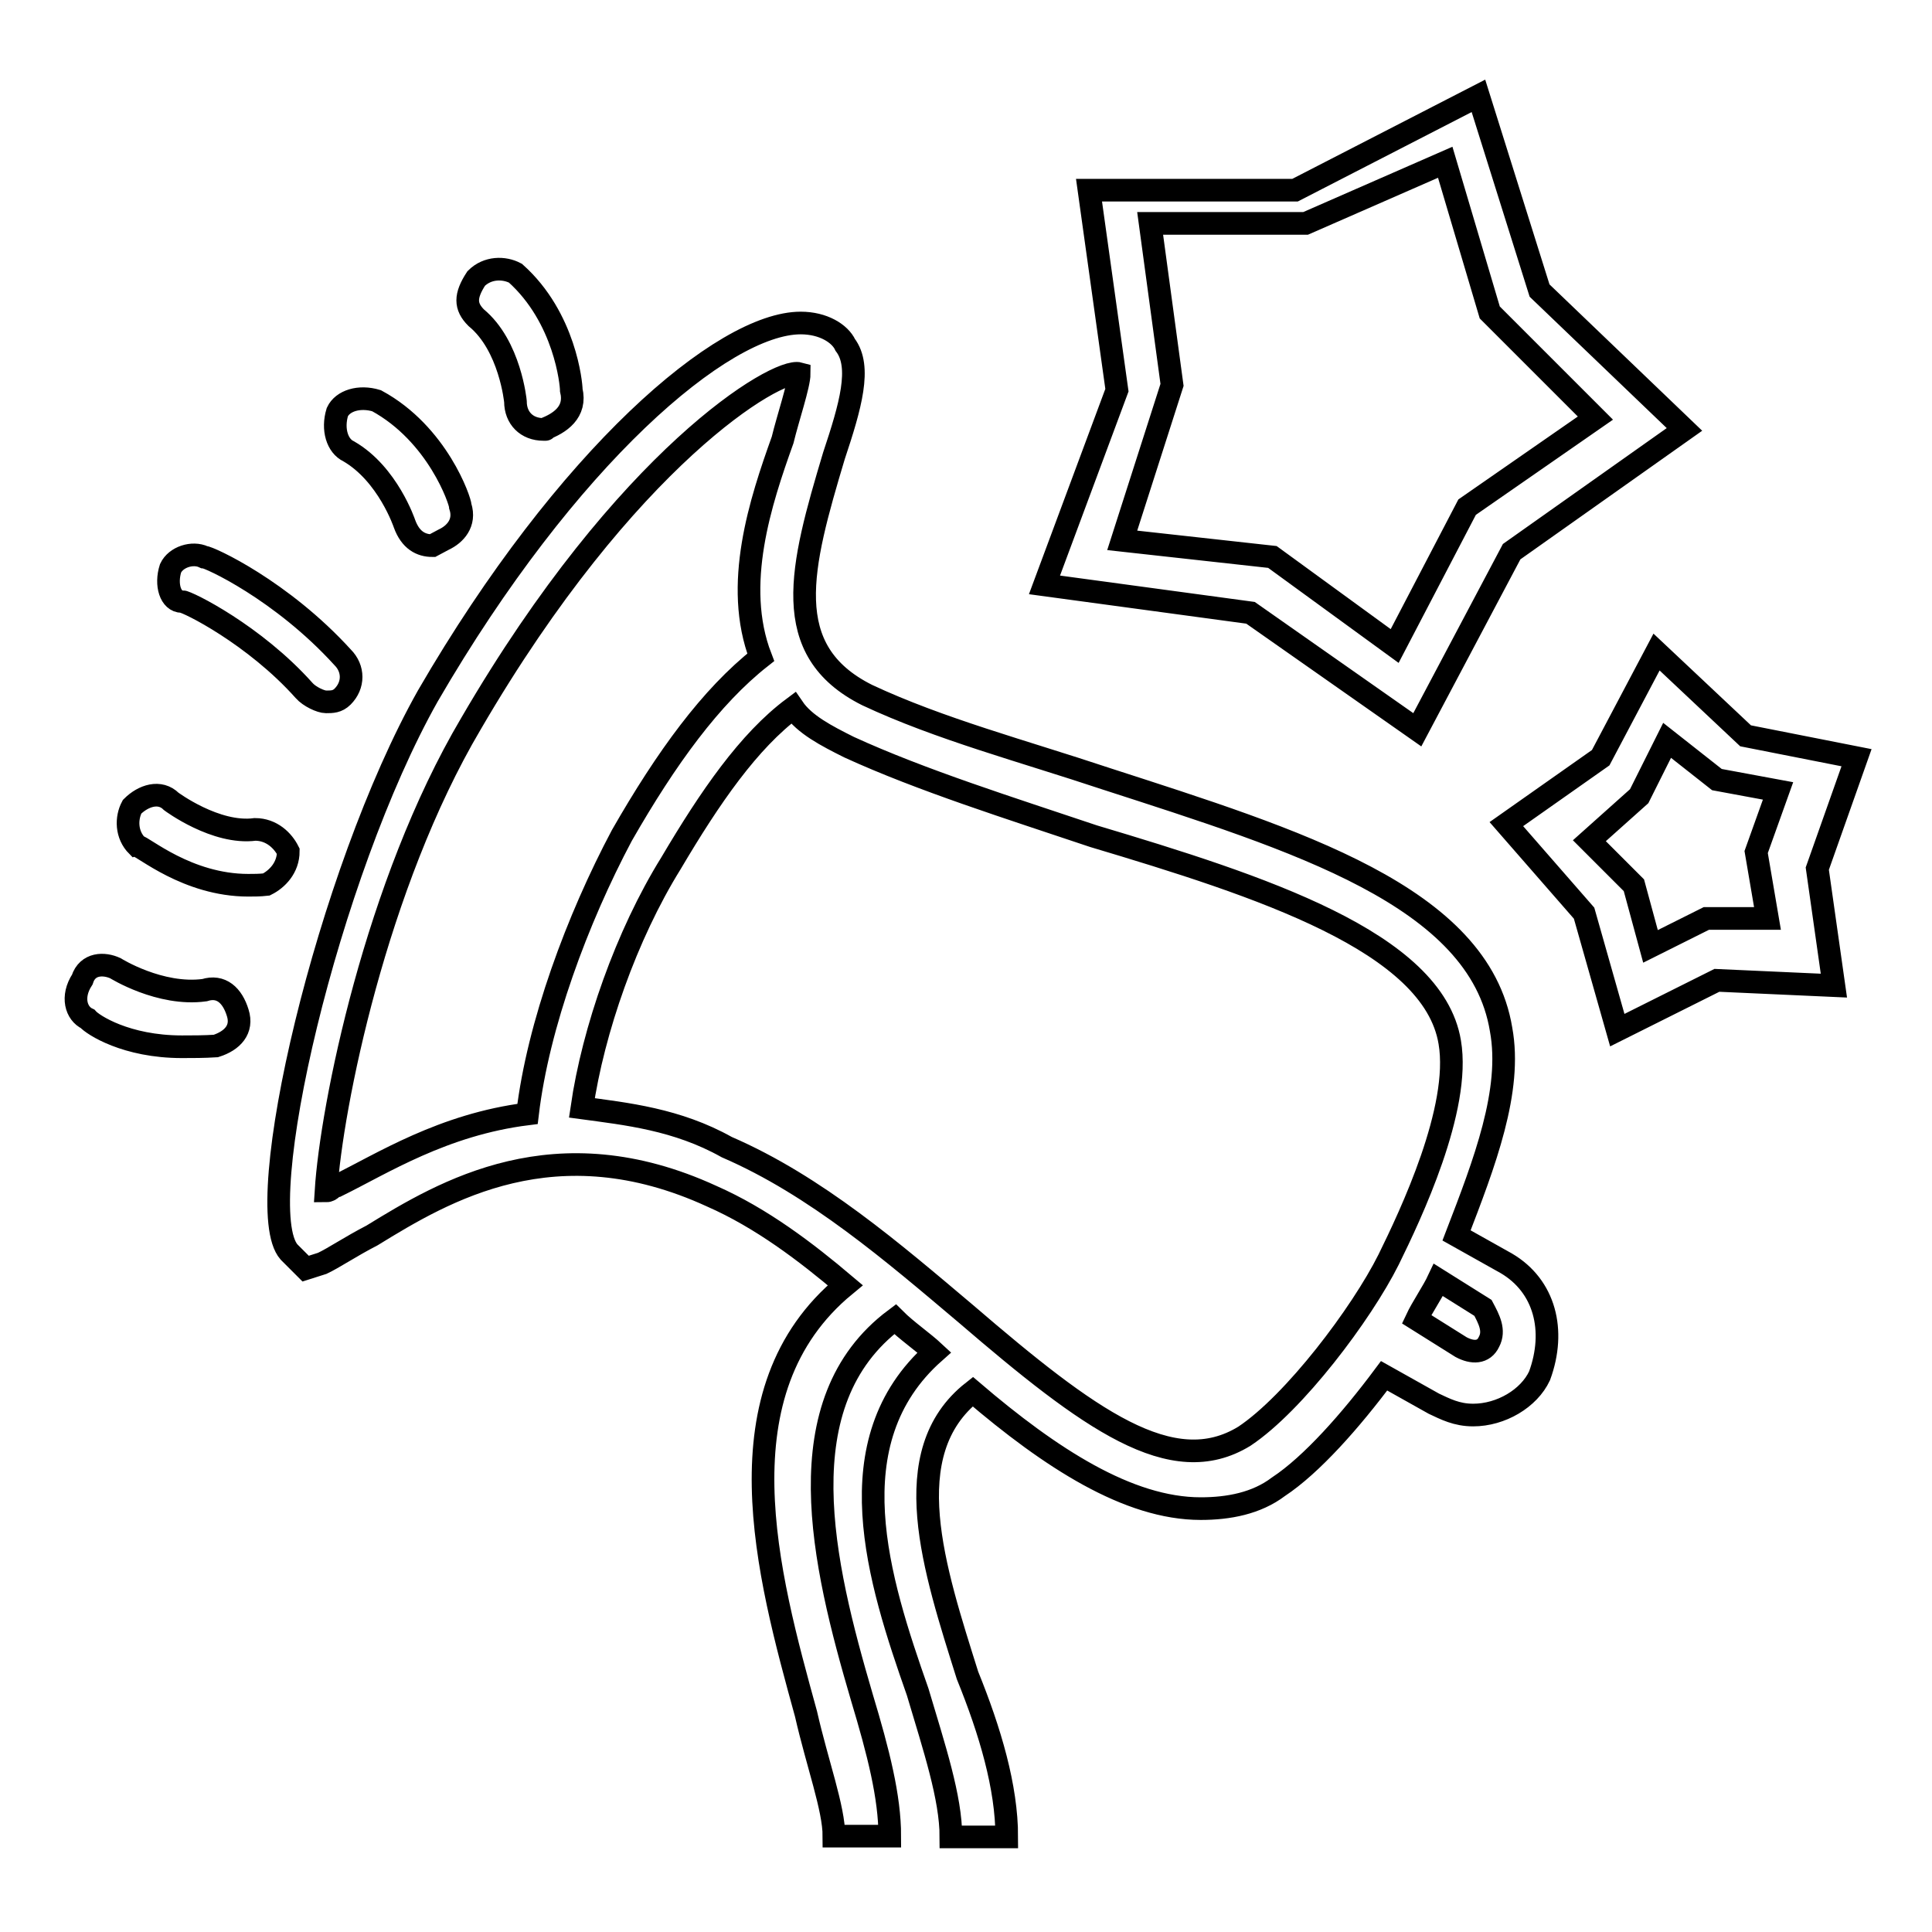 <?xml version="1.0" encoding="utf-8"?>
<!-- Svg Vector Icons : http://www.onlinewebfonts.com/icon -->
<!DOCTYPE svg PUBLIC "-//W3C//DTD SVG 1.1//EN" "http://www.w3.org/Graphics/SVG/1.1/DTD/svg11.dtd">
<svg version="1.1" xmlns="http://www.w3.org/2000/svg" xmlns:xlink="http://www.w3.org/1999/xlink" x="0px" y="0px" viewBox="0 0 256 256" enable-background="new 0 0 256 256" xml:space="preserve">
<g> <path stroke-width="3" fill-opacity="0" stroke="#000000"  d="M187.8,96.7l-22.1-15.5l-27.3-3.7l9.6-25.8l-3.7-26.5h27.3l24.3-12.5l8.1,25.8l19.2,18.4l-22.9,16.2 L187.8,96.7z M148.7,71.6l19.9,2.2l16.2,11.8l9.6-18.4l17-11.8l-14-14l-5.9-19.9L173,29.6h-20.6l2.9,21.4L148.7,71.6z M214.3,136.5 l-4.4-15.5l-10.3-11.8l12.5-8.8l7.4-14l11.8,11.1l14.7,2.9l-5.2,14.7l2.2,15.5l-15.5-0.7L214.3,136.5z M210.6,111.4l5.9,5.9 l2.2,8.1l7.4-3.7h8.1l-1.5-8.8l2.9-8.1l-8.1-1.5l-6.6-5.2l-3.7,7.4L210.6,111.4z M32.9,117.3c-8.1,0-14-5.2-14.7-5.2 c-1.5-1.5-1.5-3.7-0.7-5.2c1.5-1.5,3.7-2.2,5.2-0.7c0,0,5.9,4.4,11.1,3.7c2.2,0,3.7,1.5,4.4,2.9c0,2.2-1.5,3.7-2.9,4.4 C34.4,117.3,33.7,117.3,32.9,117.3z M24.1,138.7c-7.4,0-11.8-2.9-12.5-3.7c-1.5-0.7-2.2-2.9-0.7-5.2c0.7-2.2,2.9-2.2,4.4-1.5 c0,0,5.9,3.7,11.8,2.9c2.2-0.7,3.7,0.7,4.4,3c0.7,2.2-0.7,3.7-2.9,4.4C27,138.7,25.5,138.7,24.1,138.7z M57.3,72.3 c-1.5,0-2.9-0.7-3.7-2.9c0,0-2.2-6.6-7.4-9.6c-1.5-0.7-2.2-2.9-1.5-5.2c0.7-1.5,2.9-2.2,5.2-1.5c8.1,4.4,11.1,13.3,11.1,14 c0.7,2.2-0.7,3.7-2.2,4.4C57.3,72.3,57.3,72.3,57.3,72.3z M72,56.9c-2.2,0-3.7-1.5-3.7-3.7c0,0-0.7-7.4-5.2-11.1 c-1.5-1.5-1.5-2.9,0-5.2c1.5-1.5,3.7-1.5,5.2-0.7c6.6,5.9,7.4,14.7,7.4,15.5C76.4,54.6,74.2,56.1,72,56.9 C72.7,56.9,72,56.9,72,56.9z M199.6,167.4l-6.6-3.7c3.7-9.6,7.4-19.2,5.9-27.3c-2.9-17.7-27.3-25.1-52.3-33.2 c-11.1-3.7-22.1-6.6-31.7-11.1c-11.8-5.9-8.8-17-4.4-31.7c2.2-6.6,3.7-11.8,1.5-14.7c-0.7-1.5-2.9-2.9-5.9-2.9 c-10.3,0-31,17.7-49.4,49.4c-13.3,23.6-23.6,67.8-18.4,73.7l2.2,2.2l2.2-0.7c1.5-0.7,3.7-2.2,6.6-3.7c9.6-5.9,24.3-14.7,45-5.2 c6.6,2.9,12.5,7.4,17.7,11.8c-17,14-10.3,38.3-5.2,56.8c1.5,6.6,3.7,12.5,3.7,16.2h7.4c0-5.2-1.5-11.1-3.7-18.4 c-5.2-17.7-10.3-39.1,4.4-50.1c1.5,1.5,3.7,3,5.2,4.4c-13.3,11.8-7.4,30.2-2.2,45c2.2,7.4,4.4,14,4.4,19.2h7.4 c0-6.6-2.2-14-5.2-21.4c-4.4-14-9.6-29.5,0.7-37.6c10.3,8.8,20.6,15.5,30.2,15.5c3.7,0,7.4-0.7,10.3-2.9c4.4-2.9,9.6-8.8,14-14.7 l6.6,3.7c1.5,0.7,3,1.5,5.2,1.5c3.7,0,7.4-2.2,8.8-5.2C206.2,176.3,204.7,170.4,199.6,167.4z M44.7,157.1c-0.7,0-0.7,0.7-1.5,0.7 c0.7-11.1,6.6-40.6,19.2-61.9c20.6-35.4,40.6-47.2,43.5-46.4c0,1.5-1.5,5.9-2.2,8.8c-2.9,8.1-6.6,19.2-2.9,28.8 c-6.6,5.2-12.5,13.3-18.4,23.6c-5.9,11.1-11.1,25.1-12.5,36.9C58.7,149,50.6,154.2,44.7,157.1z M164.9,190.3 c-9.6,5.9-20.6-2.2-36.9-16.2c-9.6-8.1-19.9-17-31.7-22.1c-6.6-3.7-13.3-4.4-19.2-5.2c1.5-10.3,5.9-22.9,11.8-32.4 c5.2-8.8,10.3-16.2,16.2-20.6c1.5,2.2,4.4,3.7,7.4,5.2c9.6,4.4,21.4,8.1,32.4,11.8c22.1,6.6,45,14,47.2,27.3 c1.5,8.8-5.2,22.9-8.1,28.8C180.4,174.1,171.5,185.9,164.9,190.3z M197.3,177.8c-0.7,1.5-2.2,1.5-3.7,0.7l-5.9-3.7 c0.7-1.5,2.2-3.7,2.9-5.2l5.9,3.7C197.3,174.8,198.1,176.3,197.3,177.8z M43.2,93c-0.7,0-2.2-0.7-2.9-1.5 c-6.6-7.4-15.5-11.8-16.2-11.8c-1.5,0-2.2-2.2-1.5-4.4c0.7-1.5,2.9-2.2,4.4-1.5c0.7,0,10.3,4.4,18.4,13.3c1.5,1.5,1.5,3.7,0,5.2 C44.7,93,44,93,43.2,93z"/></g>
</svg>